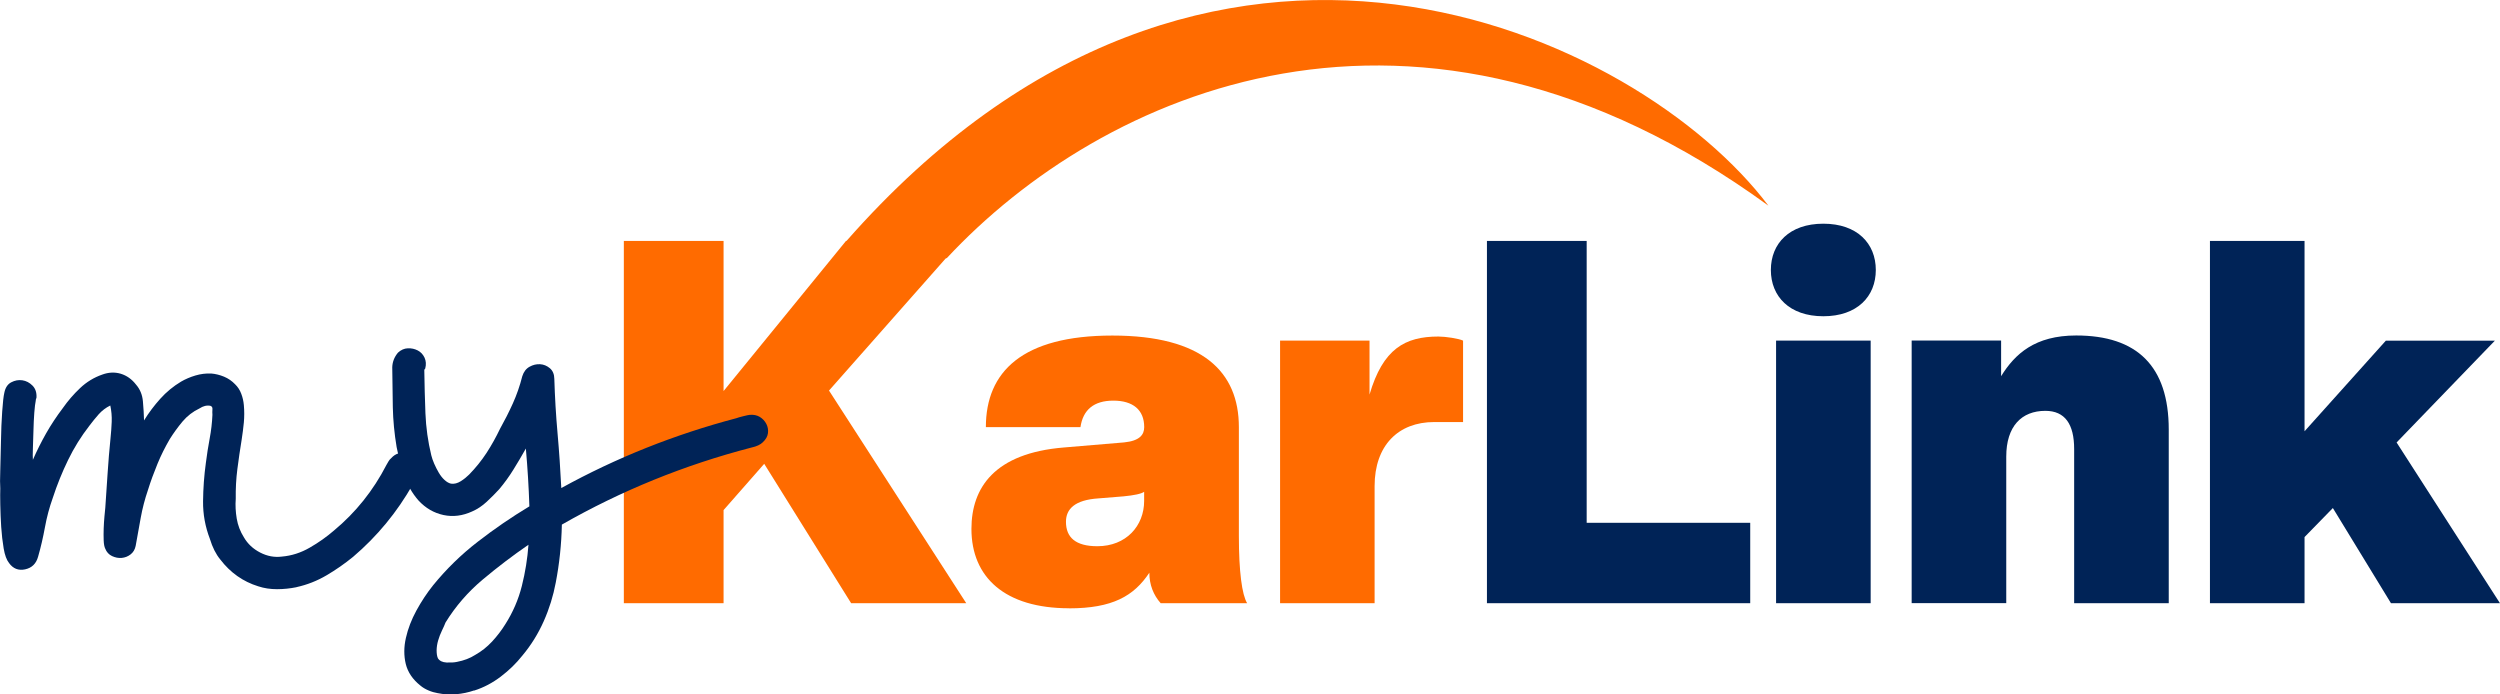 <?xml version="1.0" encoding="UTF-8"?>
<svg id="Layer_2" data-name="Layer 2" xmlns="http://www.w3.org/2000/svg" viewBox="0 0 354.94 98.59">
  <defs>
    <style>
      .cls-1 {
        fill: #ff6b00;
      }

      .cls-2 {
        fill: #002357;
      }
    </style>
  </defs>
  <g id="Layer_2-2" data-name="Layer 2">
    <g id="Layer_1-2" data-name="Layer 1-2">
      <g>
        <path class="cls-1" d="m137.19,85.64h-16.35l-12.34-19.79-5.77,6.57v13.22h-14.16v-51.43h14.16v21.31l17.38-21.31h16.35l-18.76,21.24,19.49,30.2h0Z"/>
        <path class="cls-1" d="m151.79,86.36c-9.13,0-13.87-4.41-13.87-11.27,0-5.85,3.28-10.76,13.14-11.56l8.54-.72c2.19-.22,2.85-1.08,2.85-2.17,0-2.46-1.61-3.76-4.38-3.76s-4.31,1.3-4.67,3.76h-13.43c0-7.87,5.18-13,17.96-13s17.96,5.13,17.96,13v15.46c0,5.06.44,8.31,1.17,9.54h-12.27c-1.02-1.15-1.61-2.6-1.61-4.33-2.19,3.32-5.26,5.06-11.39,5.06h0Zm4.01-8.81c4.09,0,6.64-2.89,6.64-6.43v-1.3c-.37.29-1.46.51-2.92.65l-3.58.29c-3.36.22-4.6,1.52-4.6,3.32,0,2.24,1.39,3.47,4.45,3.47h.01Z"/>
        <path class="cls-1" d="m195.17,85.64h-13.43v-37.28h12.7v7.66c1.9-6.5,5.04-8.24,9.78-8.24,1.02,0,2.92.29,3.5.58v11.56h-4.09c-5.11,0-8.47,3.32-8.47,9.1v16.61h0Z"/>
        <path class="cls-2" d="m248.49,85.64h-37.38v-51.43h14.16v40.02h23.22s0,11.41,0,11.41Z"/>
        <path class="cls-2" d="m265.59,85.64h-13.43v-37.28h13.43v37.28Zm-6.72-40.74c-4.82,0-7.45-2.82-7.45-6.57s2.63-6.57,7.45-6.57,7.45,2.82,7.45,6.57-2.63,6.57-7.45,6.57Z"/>
        <path class="cls-2" d="m307.91,85.64h-13.43v-21.89c0-3.54-1.31-5.42-4.09-5.42-3.36,0-5.55,2.17-5.55,6.5v20.8h-13.43v-37.28h12.7v5.06c1.97-3.18,4.82-5.78,10.66-5.78,8.62,0,13.14,4.33,13.14,13.36v24.65Z"/>
        <path class="cls-2" d="m354.94,85.64h-15.48l-8.25-13.51-4.02,4.12v9.39h-13.43v-51.43h13.43v27.02l11.54-12.86h15.48l-13.95,14.45,14.68,22.83h0Z"/>
        <path class="cls-1" d="m251.07,29.2c-50.1-36.49-94.8-16.01-116.66,7.46-2.27,0-9.28-.98-14.23-2.45,51.47-58.53,112.57-29.34,130.89-5.01Z"/>
        <g>
          <path class="cls-2" d="m42.09,83.37c-.9.18-1.82.28-2.76.28s-1.83-.13-2.67-.41c-2.16-.67-3.96-1.94-5.38-3.8-.63-.76-1.12-1.74-1.48-2.93-.66-1.72-.99-3.5-.97-5.34.02-1.83.15-3.65.4-5.46.15-1.18.33-2.33.54-3.45.21-1.11.34-2.23.39-3.36-.02-.25-.02-.51,0-.77.03-.26-.06-.43-.27-.51-.52-.11-1.04.02-1.57.37-.93.44-1.73,1.06-2.4,1.85-.67.8-1.27,1.63-1.81,2.49-.66,1.13-1.25,2.3-1.75,3.52s-.96,2.45-1.35,3.71c-.45,1.31-.79,2.63-1.03,3.95s-.48,2.65-.72,4c-.11.52-.35.92-.73,1.21s-.8.45-1.26.49c-.45.04-.91-.05-1.36-.26s-.78-.57-.97-1.06c-.12-.24-.2-.63-.22-1.17-.02-.53-.02-1.09,0-1.68.02-.59.06-1.16.11-1.73.05-.57.09-.98.12-1.23.11-1.64.22-3.28.33-4.92s.24-3.28.41-4.93c.08-.77.14-1.55.17-2.35.03-.79-.04-1.56-.2-2.31-.64.31-1.18.73-1.65,1.25-.46.53-.9,1.06-1.31,1.61-1.19,1.53-2.2,3.16-3.04,4.89s-1.56,3.51-2.16,5.35c-.49,1.37-.86,2.76-1.12,4.19-.26,1.42-.58,2.82-.97,4.17-.27.99-.88,1.59-1.83,1.8-.95.21-1.72-.09-2.3-.9-.34-.43-.6-1.12-.76-2.07-.16-.95-.28-1.97-.35-3.06-.07-1.09-.11-2.14-.13-3.16s-.02-1.78,0-2.29c-.04-.5-.05-1.4,0-2.67.04-1.28.07-2.64.1-4.1.02-1.45.08-2.83.17-4.14.09-1.31.19-2.19.3-2.66.14-.72.46-1.23.98-1.5.51-.27,1.04-.37,1.58-.29.54.08,1.02.33,1.44.75s.61.99.57,1.71c-.08.21-.12.37-.11.47-.07.31-.14.87-.2,1.66-.06.8-.1,1.64-.12,2.53s-.05,1.74-.08,2.53c-.03.79-.03,1.34,0,1.64.55-1.27,1.18-2.52,1.88-3.76.7-1.23,1.49-2.42,2.36-3.57.72-1.03,1.54-1.98,2.46-2.85s1.97-1.51,3.15-1.92c.89-.33,1.77-.37,2.62-.12.85.26,1.57.77,2.16,1.53.58.66.91,1.46.99,2.4.08.94.14,1.83.16,2.7.66-1.08,1.43-2.1,2.3-3.07.87-.97,1.86-1.78,2.96-2.44.62-.36,1.3-.65,2.04-.87.74-.22,1.48-.31,2.24-.28.61.05,1.21.2,1.82.45.6.25,1.12.61,1.57,1.08.38.37.68.82.87,1.34.2.52.32,1.05.37,1.61.08.86.07,1.69,0,2.48-.08.8-.18,1.61-.31,2.43-.23,1.4-.43,2.79-.61,4.18s-.25,2.8-.23,4.22c-.07.92-.02,1.86.14,2.81s.5,1.84,1.02,2.66c.53.92,1.3,1.64,2.31,2.16,1.01.52,2.04.71,3.1.57,1.37-.12,2.68-.54,3.94-1.27,1.26-.72,2.41-1.54,3.45-2.44,3.08-2.56,5.56-5.66,7.43-9.29.09-.16.19-.33.3-.52.11-.19.24-.34.38-.45.65-.72,1.43-.92,2.36-.59.92.33,1.42,1,1.51,2.01.04.41-.04.79-.24,1.17-.2.37-.38.75-.55,1.12-2.25,3.97-5.08,7.4-8.49,10.3-1.19.97-2.45,1.85-3.78,2.63-1.33.78-2.75,1.34-4.25,1.67h0Z"/>
          <path class="cls-2" d="m67.3,98.03c-.79.27-1.63.45-2.51.53-.89.08-1.77.03-2.65-.15-.41-.07-.85-.19-1.29-.38-.45-.19-.84-.42-1.17-.7-1.09-.87-1.78-1.89-2.07-3.06-.28-1.17-.28-2.41.02-3.71.29-1.3.79-2.59,1.49-3.88.7-1.28,1.49-2.48,2.36-3.57,1.88-2.31,3.99-4.37,6.33-6.18,2.33-1.81,4.78-3.49,7.35-5.04-.09-2.74-.26-5.48-.5-8.21-.57,1.02-1.16,2.01-1.76,2.98s-1.27,1.9-2.01,2.78c-.56.61-1.15,1.21-1.79,1.8-.64.59-1.32,1.05-2.06,1.37-1.37.63-2.73.8-4.08.51s-2.53-.97-3.54-2.06c-.91-1.04-1.59-2.23-2.03-3.56-.45-1.34-.81-2.68-1.08-4.03-.32-1.91-.5-3.79-.54-5.65s-.06-3.75-.08-5.69c.03-.77.3-1.45.81-2.06.42-.39.89-.6,1.4-.62.51-.02.97.08,1.4.3.43.22.75.56.97,1.02.22.47.25.98.1,1.56l-.07.08c-.05.06-.07.11-.06.16.03,2.04.08,4.07.16,6.1.08,2.03.36,4.02.83,5.96.08.35.22.74.41,1.19.19.44.41.87.65,1.28.24.41.51.76.82,1.04.3.28.61.46.93.53.46.06.92-.06,1.38-.35s.85-.61,1.18-.94c.93-.95,1.76-1.98,2.48-3.08.72-1.11,1.35-2.25,1.91-3.42.66-1.18,1.27-2.38,1.82-3.6.55-1.22,1-2.51,1.34-3.86.2-.63.54-1.08,1.03-1.35.48-.27.98-.39,1.5-.36.51.03.97.22,1.39.57.41.35.62.85.63,1.51.08,2.59.23,5.18.46,7.75.23,2.57.4,5.16.53,7.75,7.82-4.31,16.11-7.61,24.87-9.92.15-.06.47-.16.97-.28s.8-.19.9-.19c.56-.05,1.04.05,1.44.29.4.25.71.57.93.99.21.41.29.85.23,1.32-.06.46-.3.89-.73,1.29-.33.33-.86.59-1.61.75-9.51,2.47-18.49,6.12-26.92,10.94-.06,2.81-.35,5.56-.87,8.25-.35,1.86-.91,3.68-1.7,5.46-.79,1.78-1.8,3.41-3.04,4.89-.87,1.1-1.89,2.09-3.06,2.98-1.17.89-2.42,1.55-3.76,1.98h-.04Zm-5.14-4.59c.24.39.65.59,1.24.62.59.02,1.08,0,1.48-.09,1-.19,1.86-.52,2.59-.99.87-.49,1.67-1.12,2.39-1.89.72-.78,1.35-1.6,1.88-2.46,1.07-1.68,1.86-3.49,2.35-5.44.49-1.95.8-3.9.94-5.85-2.21,1.52-4.37,3.16-6.48,4.93s-3.88,3.81-5.3,6.12c-.12.32-.29.7-.51,1.15-.22.45-.39.91-.53,1.38-.14.47-.21.94-.22,1.4,0,.46.05.84.18,1.13h0Z"/>
        </g>
      </g>
    </g>
  </g>
</svg>